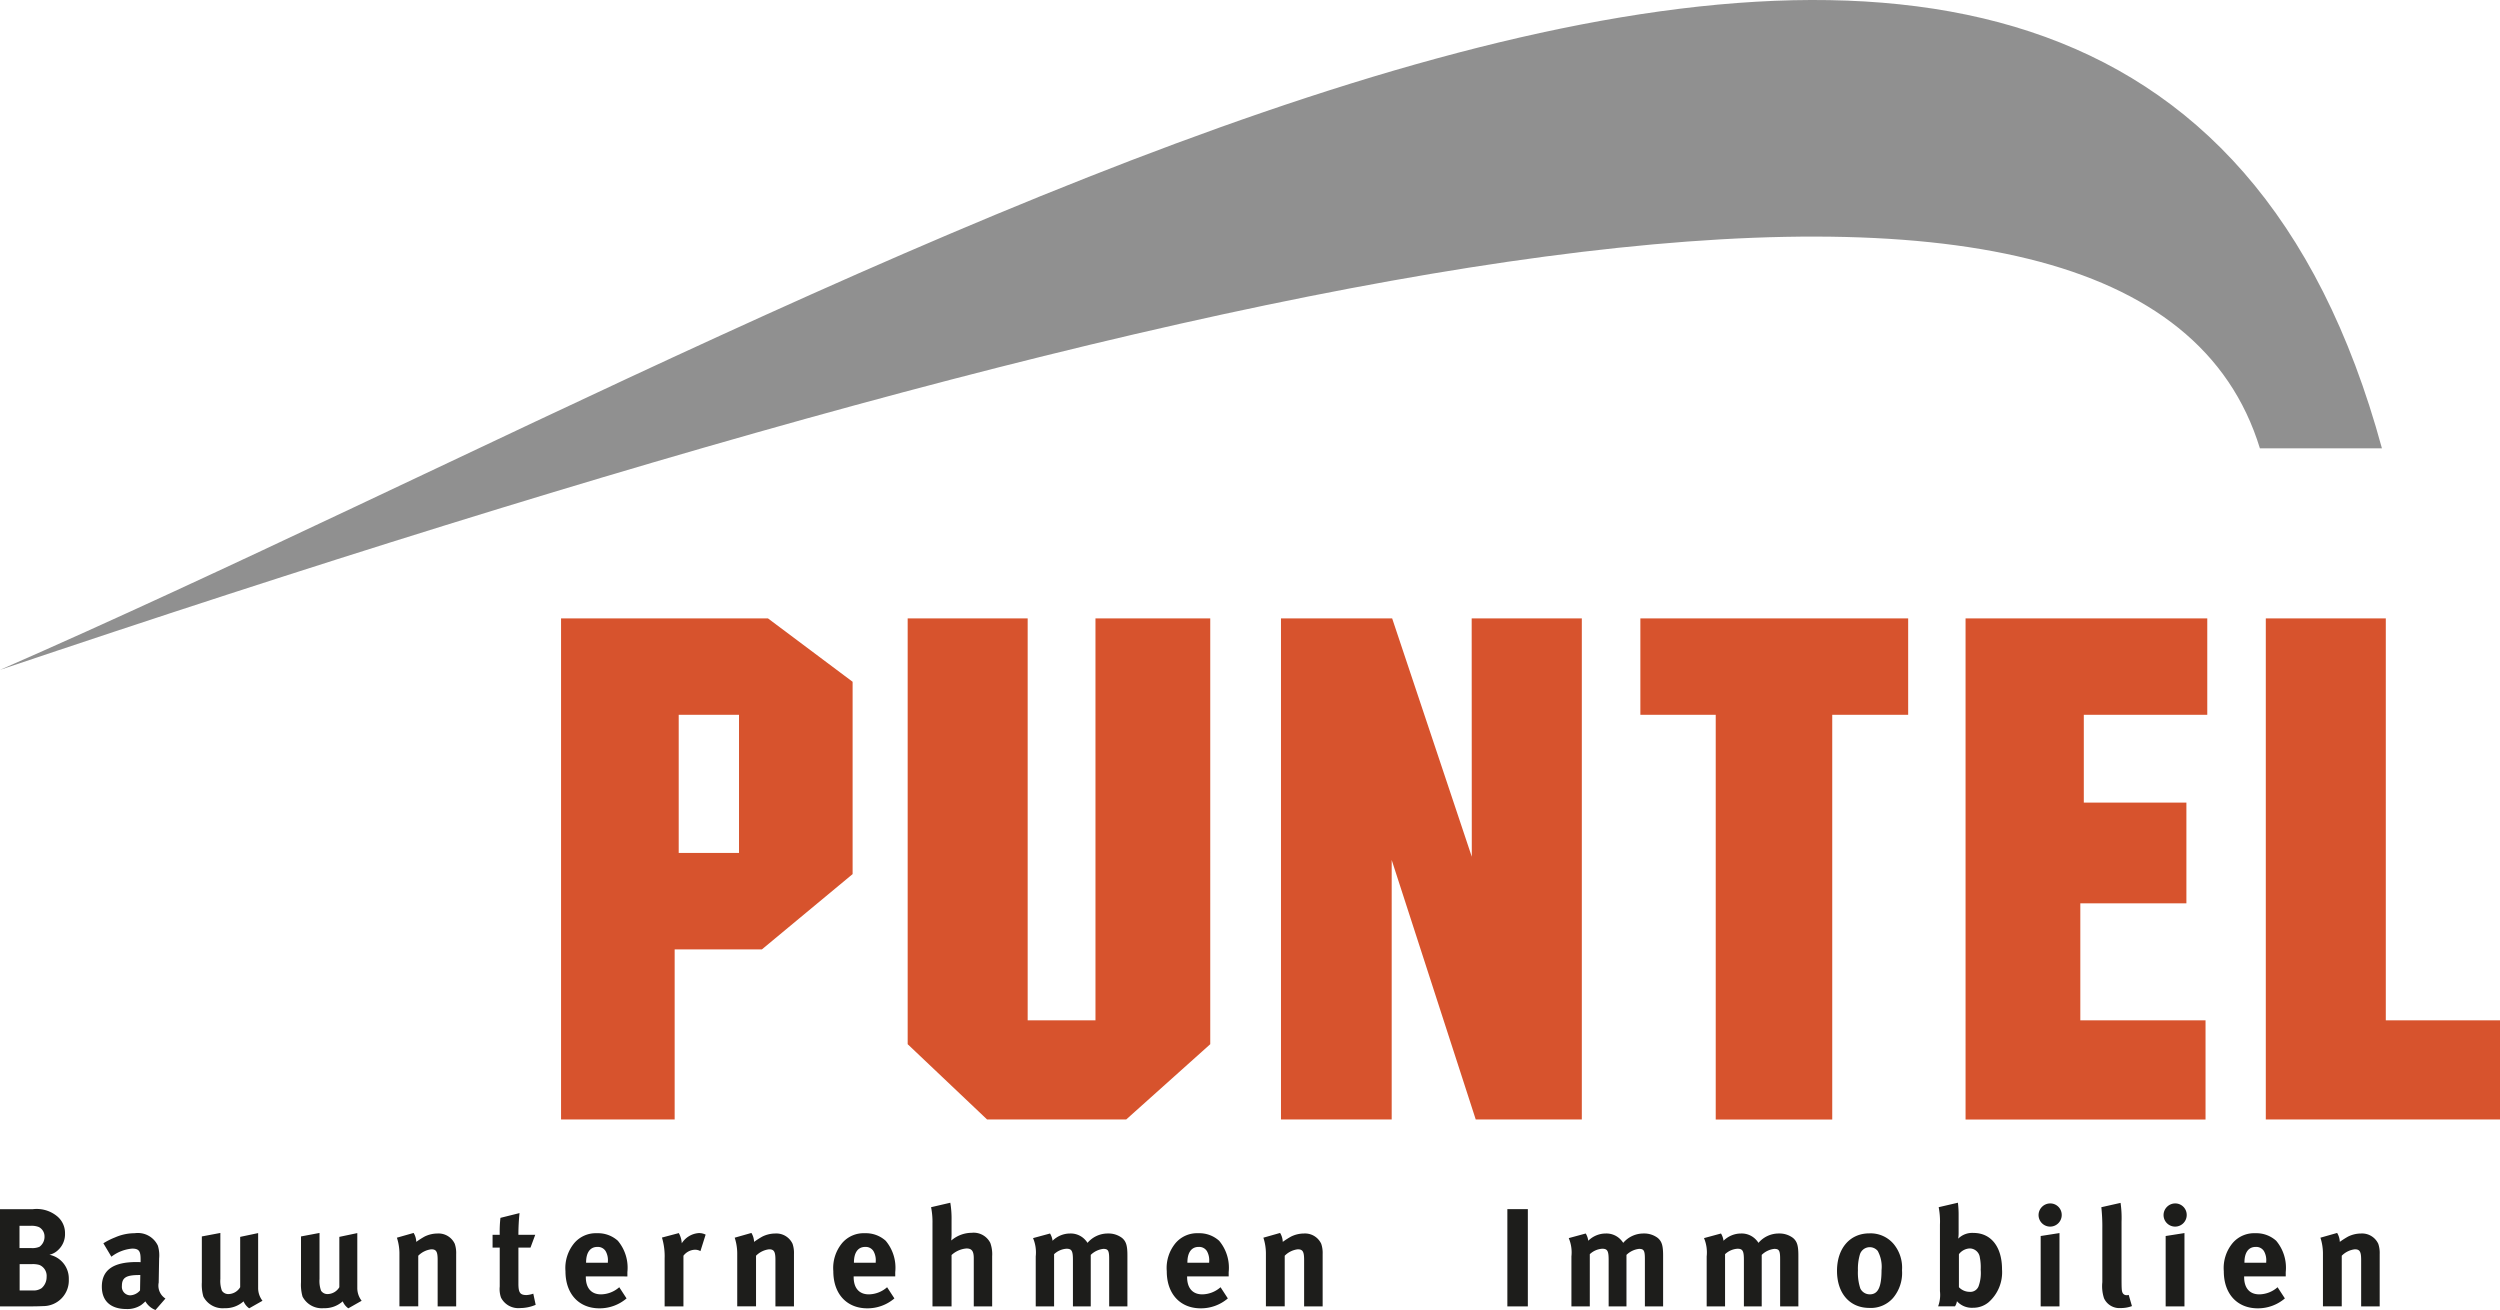 <svg id="Ebene_1" data-name="Ebene 1" xmlns="http://www.w3.org/2000/svg" width="250" height="131" viewBox="0 0 250 131"><defs><style>.cls-1{fill:#909090;}.cls-2{fill:#d7532d;}.cls-3{fill:#1d1d1b;}</style></defs><path class="cls-1" d="M0,66.988C90.857,27.263,212.717-48.909,238.194,44.836H225.991C213.949,5.523,122.796,25.613,0,66.988"/><path class="cls-2" d="M56.105,61.84v50.109H67.466V94.94h8.724l9.071-7.53V68.178l-8.463-6.338Zm17.796,23.456H67.871V71.483h6.03Zm35.647,16.739h-6.781V61.84H90.767v42.579l7.942,7.53h13.91l8.406-7.53V61.84h-11.478Zm37.631-16.362-7.962-23.83-11.119-.003v50.109h11.072V86l8.404,25.949H158.182V61.84h-11.014Zm16.858-14.19h7.536v40.467h11.651v-40.467h7.593V61.84H164.037Zm32.52,40.467H220.554v-9.915H208.032V90.335H218.64V80.258H208.381V71.483h12.346V61.84h-24.171Zm42.024-9.914V61.84H226.58v50.108H250v-9.913Z"/><path class="cls-3" d="M237.969,130.637v-5.232a2.883,2.883,0,0,0-.14-1.021,1.787,1.787,0,0,0-1.726-1.034,2.972,2.972,0,0,0-1.294.307,8.15,8.15,0,0,0-.829.531,1.824,1.824,0,0,0-.267-.894l-1.671.475a5.141,5.141,0,0,1,.253,1.678v5.189h1.88V125.574a2.2,2.2,0,0,1,1.308-.644c.492,0,.632.237.632,1.049v4.658Zm-11.349-4.362h-2.176v-.028c0-.994.407-1.555,1.123-1.555a.912.912,0,0,1,.829.421,1.84,1.84,0,0,1,.224,1.077Zm1.953,1.368v-.432a4.193,4.193,0,0,0-.955-3.134,2.955,2.955,0,0,0-2.078-.754,2.831,2.831,0,0,0-2.261.964,3.913,3.913,0,0,0-.899,2.84c0,2.252,1.334,3.706,3.397,3.706a4.143,4.143,0,0,0,2.711-.992l-.731-1.119a2.814,2.814,0,0,1-1.826.714c-.969,0-1.517-.63-1.517-1.736v-.057Zm-9.902-6.14a1.145,1.145,0,0,0-1.137-1.16,1.172,1.172,0,0,0-1.179,1.16,1.158,1.158,0,1,0,2.316,0m-.225,9.134v-7.33l-1.88.294v7.037Zm-5.252-.028-.323-1.118a.635.635,0,0,1-.211.027.432.432,0,0,1-.379-.195c-.112-.196-.126-.364-.126-1.595v-5.58a10.586,10.586,0,0,0-.098-1.86l-1.923.433a18.286,18.286,0,0,1,.099,2.154v5.342a3.873,3.873,0,0,0,.168,1.608,1.688,1.688,0,0,0,1.671.98,3.153,3.153,0,0,0,1.123-.196m-7.023-9.106a1.145,1.145,0,0,0-1.137-1.16,1.172,1.172,0,0,0-1.179,1.16,1.158,1.158,0,1,0,2.316,0m-.224,9.134v-7.33l-1.881.294v7.037Zm-7.878-3.665a3.898,3.898,0,0,1-.211,1.651.881.881,0,0,1-.914.56,1.486,1.486,0,0,1-1.053-.462v-3.303a1.443,1.443,0,0,1,1.068-.574,1.029,1.029,0,0,1,1.026.91,5.102,5.102,0,0,1,.084,1.217m2.133-.043c0-2.238-1.095-3.634-2.851-3.634a1.978,1.978,0,0,0-1.532.573,3.764,3.764,0,0,0,.042-.63v-1.692a9.546,9.546,0,0,0-.071-1.273l-1.923.447a7.561,7.561,0,0,1,.126,1.763v6.629a3.284,3.284,0,0,1-.182,1.525h1.685a1.222,1.222,0,0,0,.196-.518,1.995,1.995,0,0,0,1.602.658,2.386,2.386,0,0,0,1.573-.559,3.987,3.987,0,0,0,1.334-3.287Zm-12.049.085c0,1.693-.352,2.421-1.167,2.421a1.042,1.042,0,0,1-.955-.588,5.039,5.039,0,0,1-.239-1.805,5.092,5.092,0,0,1,.197-1.596,1.032,1.032,0,0,1,1.784-.349,3.311,3.311,0,0,1,.38,1.917m2.048.015a3.713,3.713,0,0,0-.827-2.616,3.019,3.019,0,0,0-2.444-1.075c-1.938,0-3.23,1.494-3.23,3.748,0,2.253,1.277,3.706,3.23,3.706a2.942,2.942,0,0,0,2.373-.992,3.879,3.879,0,0,0,.898-2.77m-10.365,3.608v-5.093c0-.979-.126-1.398-.533-1.747a2.234,2.234,0,0,0-1.418-.447,2.65,2.65,0,0,0-2.038.936,2.297,2.297,0,0,0-.28-.349,1.95,1.95,0,0,0-1.46-.587,2.49,2.49,0,0,0-1.757.726,1.814,1.814,0,0,0-.252-.726l-1.698.461a3.694,3.694,0,0,1,.267,1.832v4.994h1.838v-5.218a2.005,2.005,0,0,1,1.237-.546c.52,0,.647.21.647,1.106v4.658h1.782v-5.148a2.146,2.146,0,0,1,1.251-.601c.492,0,.59.168.59,1.021v4.728Zm-13.526,0v-5.093c0-.979-.126-1.398-.533-1.747a2.232,2.232,0,0,0-1.418-.447,2.647,2.647,0,0,0-2.037.936,2.301,2.301,0,0,0-.281-.349,1.947,1.947,0,0,0-1.459-.587,2.489,2.489,0,0,0-1.757.726,1.813,1.813,0,0,0-.253-.726l-1.698.461a3.682,3.682,0,0,1,.267,1.832v4.994h1.838v-5.218a2.005,2.005,0,0,1,1.238-.546c.519,0,.647.21.647,1.106v4.658h1.782v-5.148a2.146,2.146,0,0,1,1.251-.601c.492,0,.591.168.591,1.021v4.728Zm-13.526-9.721h-2.049v9.721h2.049Zm-20.52,9.721v-5.232a2.883,2.883,0,0,0-.14-1.021,1.787,1.787,0,0,0-1.726-1.034,2.972,2.972,0,0,0-1.294.307,8.151,8.151,0,0,0-.829.531,1.824,1.824,0,0,0-.267-.894l-1.671.475a5.141,5.141,0,0,1,.253,1.678v5.189h1.881V125.574a2.2,2.2,0,0,1,1.307-.644c.493,0,.633.237.633,1.049v4.658Zm-11.349-4.362h-2.176v-.028c0-.994.407-1.555,1.123-1.555a.913.913,0,0,1,.829.421,1.84,1.84,0,0,1,.224,1.077Zm1.952,1.368v-.432a4.197,4.197,0,0,0-.954-3.134,2.955,2.955,0,0,0-2.078-.754,2.831,2.831,0,0,0-2.261.964,3.909,3.909,0,0,0-.899,2.84c0,2.252,1.334,3.706,3.397,3.706a4.138,4.138,0,0,0,2.711-.992l-.73-1.119a2.816,2.816,0,0,1-1.826.714c-.969,0-1.517-.63-1.517-1.736v-.057Zm-10.127,2.994v-5.093c0-.979-.125-1.398-.533-1.747a2.229,2.229,0,0,0-1.417-.447,2.649,2.649,0,0,0-2.038.936,2.358,2.358,0,0,0-.28-.349,1.95,1.95,0,0,0-1.46-.587,2.49,2.49,0,0,0-1.757.726,1.812,1.812,0,0,0-.253-.726l-1.698.461a3.679,3.679,0,0,1,.268,1.832v4.994H105.409v-5.218a2.003,2.003,0,0,1,1.237-.546c.52,0,.647.21.647,1.106v4.658h1.782v-5.148a2.151,2.151,0,0,1,1.251-.601c.492,0,.591.168.591,1.021v4.728Zm-13.525,0v-5.009a3.354,3.354,0,0,0-.182-1.328,1.861,1.861,0,0,0-1.867-1.02,3.159,3.159,0,0,0-2.038.769c0-.084.027-.378.027-.601v-1.427a9.705,9.705,0,0,0-.125-1.748l-1.923.447a7.544,7.544,0,0,1,.14,1.637v8.28h1.908v-5.134a2.503,2.503,0,0,1,1.49-.657c.534,0,.731.266.731.979v4.812Zm-11.644-4.362H85.394v-.028c0-.994.408-1.555,1.124-1.555a.911.911,0,0,1,.828.421,1.839,1.839,0,0,1,.225,1.077Zm1.952,1.368v-.432a4.193,4.193,0,0,0-.955-3.134,2.953,2.953,0,0,0-2.078-.754,2.832,2.832,0,0,0-2.261.964,3.913,3.913,0,0,0-.898,2.84c0,2.252,1.333,3.706,3.397,3.706a4.14,4.14,0,0,0,2.711-.992l-.73-1.119a2.816,2.816,0,0,1-1.827.714c-.969,0-1.517-.63-1.517-1.736v-.057ZM79.397,130.637v-5.232a2.883,2.883,0,0,0-.14-1.021,1.787,1.787,0,0,0-1.726-1.034,2.972,2.972,0,0,0-1.294.307,8.148,8.148,0,0,0-.829.531,1.834,1.834,0,0,0-.267-.894l-1.671.475a5.141,5.141,0,0,1,.253,1.678v5.189h1.88V125.574a2.2,2.2,0,0,1,1.307-.644c.492,0,.633.237.633,1.049v4.658Zm-8.834-7.174a1.457,1.457,0,0,0-.703-.154,2.205,2.205,0,0,0-1.685,1.021,2.296,2.296,0,0,0-.295-1.021l-1.684.447a6.489,6.489,0,0,1,.267,2.098v4.783h1.881V125.574a1.502,1.502,0,0,1,1.151-.601,1.068,1.068,0,0,1,.548.14Zm-9.776,2.812H58.609v-.028c0-.994.408-1.555,1.124-1.555a.913.913,0,0,1,.829.421,1.84,1.84,0,0,1,.224,1.077Zm1.952,1.368v-.432a4.197,4.197,0,0,0-.954-3.134,2.956,2.956,0,0,0-2.079-.754,2.83,2.83,0,0,0-2.26.964,3.909,3.909,0,0,0-.899,2.84c0,2.252,1.334,3.706,3.397,3.706a4.138,4.138,0,0,0,2.711-.992l-.73-1.119a2.816,2.816,0,0,1-1.826.714c-.969,0-1.517-.63-1.517-1.736v-.057Zm-9.172,2.84-.238-1.117a2.482,2.482,0,0,1-.674.14c-.646,0-.814-.237-.814-1.147v-3.596h1.207l.477-1.285H51.84a21.522,21.522,0,0,1,.112-2.169l-1.908.476a12.282,12.282,0,0,0-.071,1.692h-.716v1.285h.716v3.89a2.608,2.608,0,0,0,.126,1.105,1.944,1.944,0,0,0,1.936,1.048,3.966,3.966,0,0,0,1.531-.322m-7.949.154v-5.232a2.883,2.883,0,0,0-.14-1.021,1.787,1.787,0,0,0-1.726-1.034,2.972,2.972,0,0,0-1.294.307,8.15,8.15,0,0,0-.829.531,1.824,1.824,0,0,0-.267-.894l-1.671.475a5.141,5.141,0,0,1,.253,1.678v5.189H41.825V125.574a2.2,2.2,0,0,1,1.307-.644c.493,0,.633.237.633,1.049v4.658Zm-9.452-.56a2.07,2.07,0,0,1-.435-1.3v-5.468l-1.796.378v5.034a1.395,1.395,0,0,1-1.167.686.757.757,0,0,1-.66-.336,2.821,2.821,0,0,1-.155-1.175v-4.601l-1.852.349v4.587a4.29,4.29,0,0,0,.154,1.427,2.167,2.167,0,0,0,2.12,1.16,2.698,2.698,0,0,0,1.898-.685,1.636,1.636,0,0,0,.561.699Zm-9.916,0a2.07,2.07,0,0,1-.435-1.3v-5.468l-1.796.378v5.034a1.395,1.395,0,0,1-1.167.686.757.757,0,0,1-.66-.336,2.804,2.804,0,0,1-.155-1.175v-4.601l-1.852.349v4.587a4.29,4.29,0,0,0,.154,1.427,2.167,2.167,0,0,0,2.12,1.16,2.698,2.698,0,0,0,1.898-.685,1.635,1.635,0,0,0,.561.699ZM14.031,127.503l-.027,1.539a1.364,1.364,0,0,1-.985.491.851.851,0,0,1-.829-.938c0-.854.45-1.092,1.757-1.092Zm2.513,2.351a1.531,1.531,0,0,1-.674-1.595l.042-2.406a3.321,3.321,0,0,0-.126-1.288,2.208,2.208,0,0,0-2.317-1.243,4.882,4.882,0,0,0-1.967.42,6.937,6.937,0,0,0-1.165.587l.801,1.343a3.961,3.961,0,0,1,2.078-.812c.689,0,.844.266.844,1.065v.294c-.155-.014-.281-.014-.421-.014-2.29,0-3.455.782-3.455,2.461,0,1.427.87,2.237,2.47,2.237a2.497,2.497,0,0,0,1.448-.391,3.479,3.479,0,0,0,.435-.377A2.01,2.01,0,0,0,15.547,131Zm-12.091-6.169a1.237,1.237,0,0,1-.506.994,1.822,1.822,0,0,1-.844.127H1.95v-2.226h1.125a1.97,1.97,0,0,1,.814.126,1.053,1.053,0,0,1,.562.98m.211,4a1.469,1.469,0,0,1-.506,1.134,1.424,1.424,0,0,1-.913.224H1.964v-2.631H3.187a2.309,2.309,0,0,1,.759.084,1.183,1.183,0,0,1,.716,1.19m2.218.238a2.422,2.422,0,0,0-1.937-2.448,1.864,1.864,0,0,0,.899-.504,2.145,2.145,0,0,0,.659-1.623,2.168,2.168,0,0,0-.8-1.734,3.209,3.209,0,0,0-2.402-.699H0v9.721h3.075c.534,0,.942-.015,1.25-.028a2.562,2.562,0,0,0,2.555-2.685"/></svg>